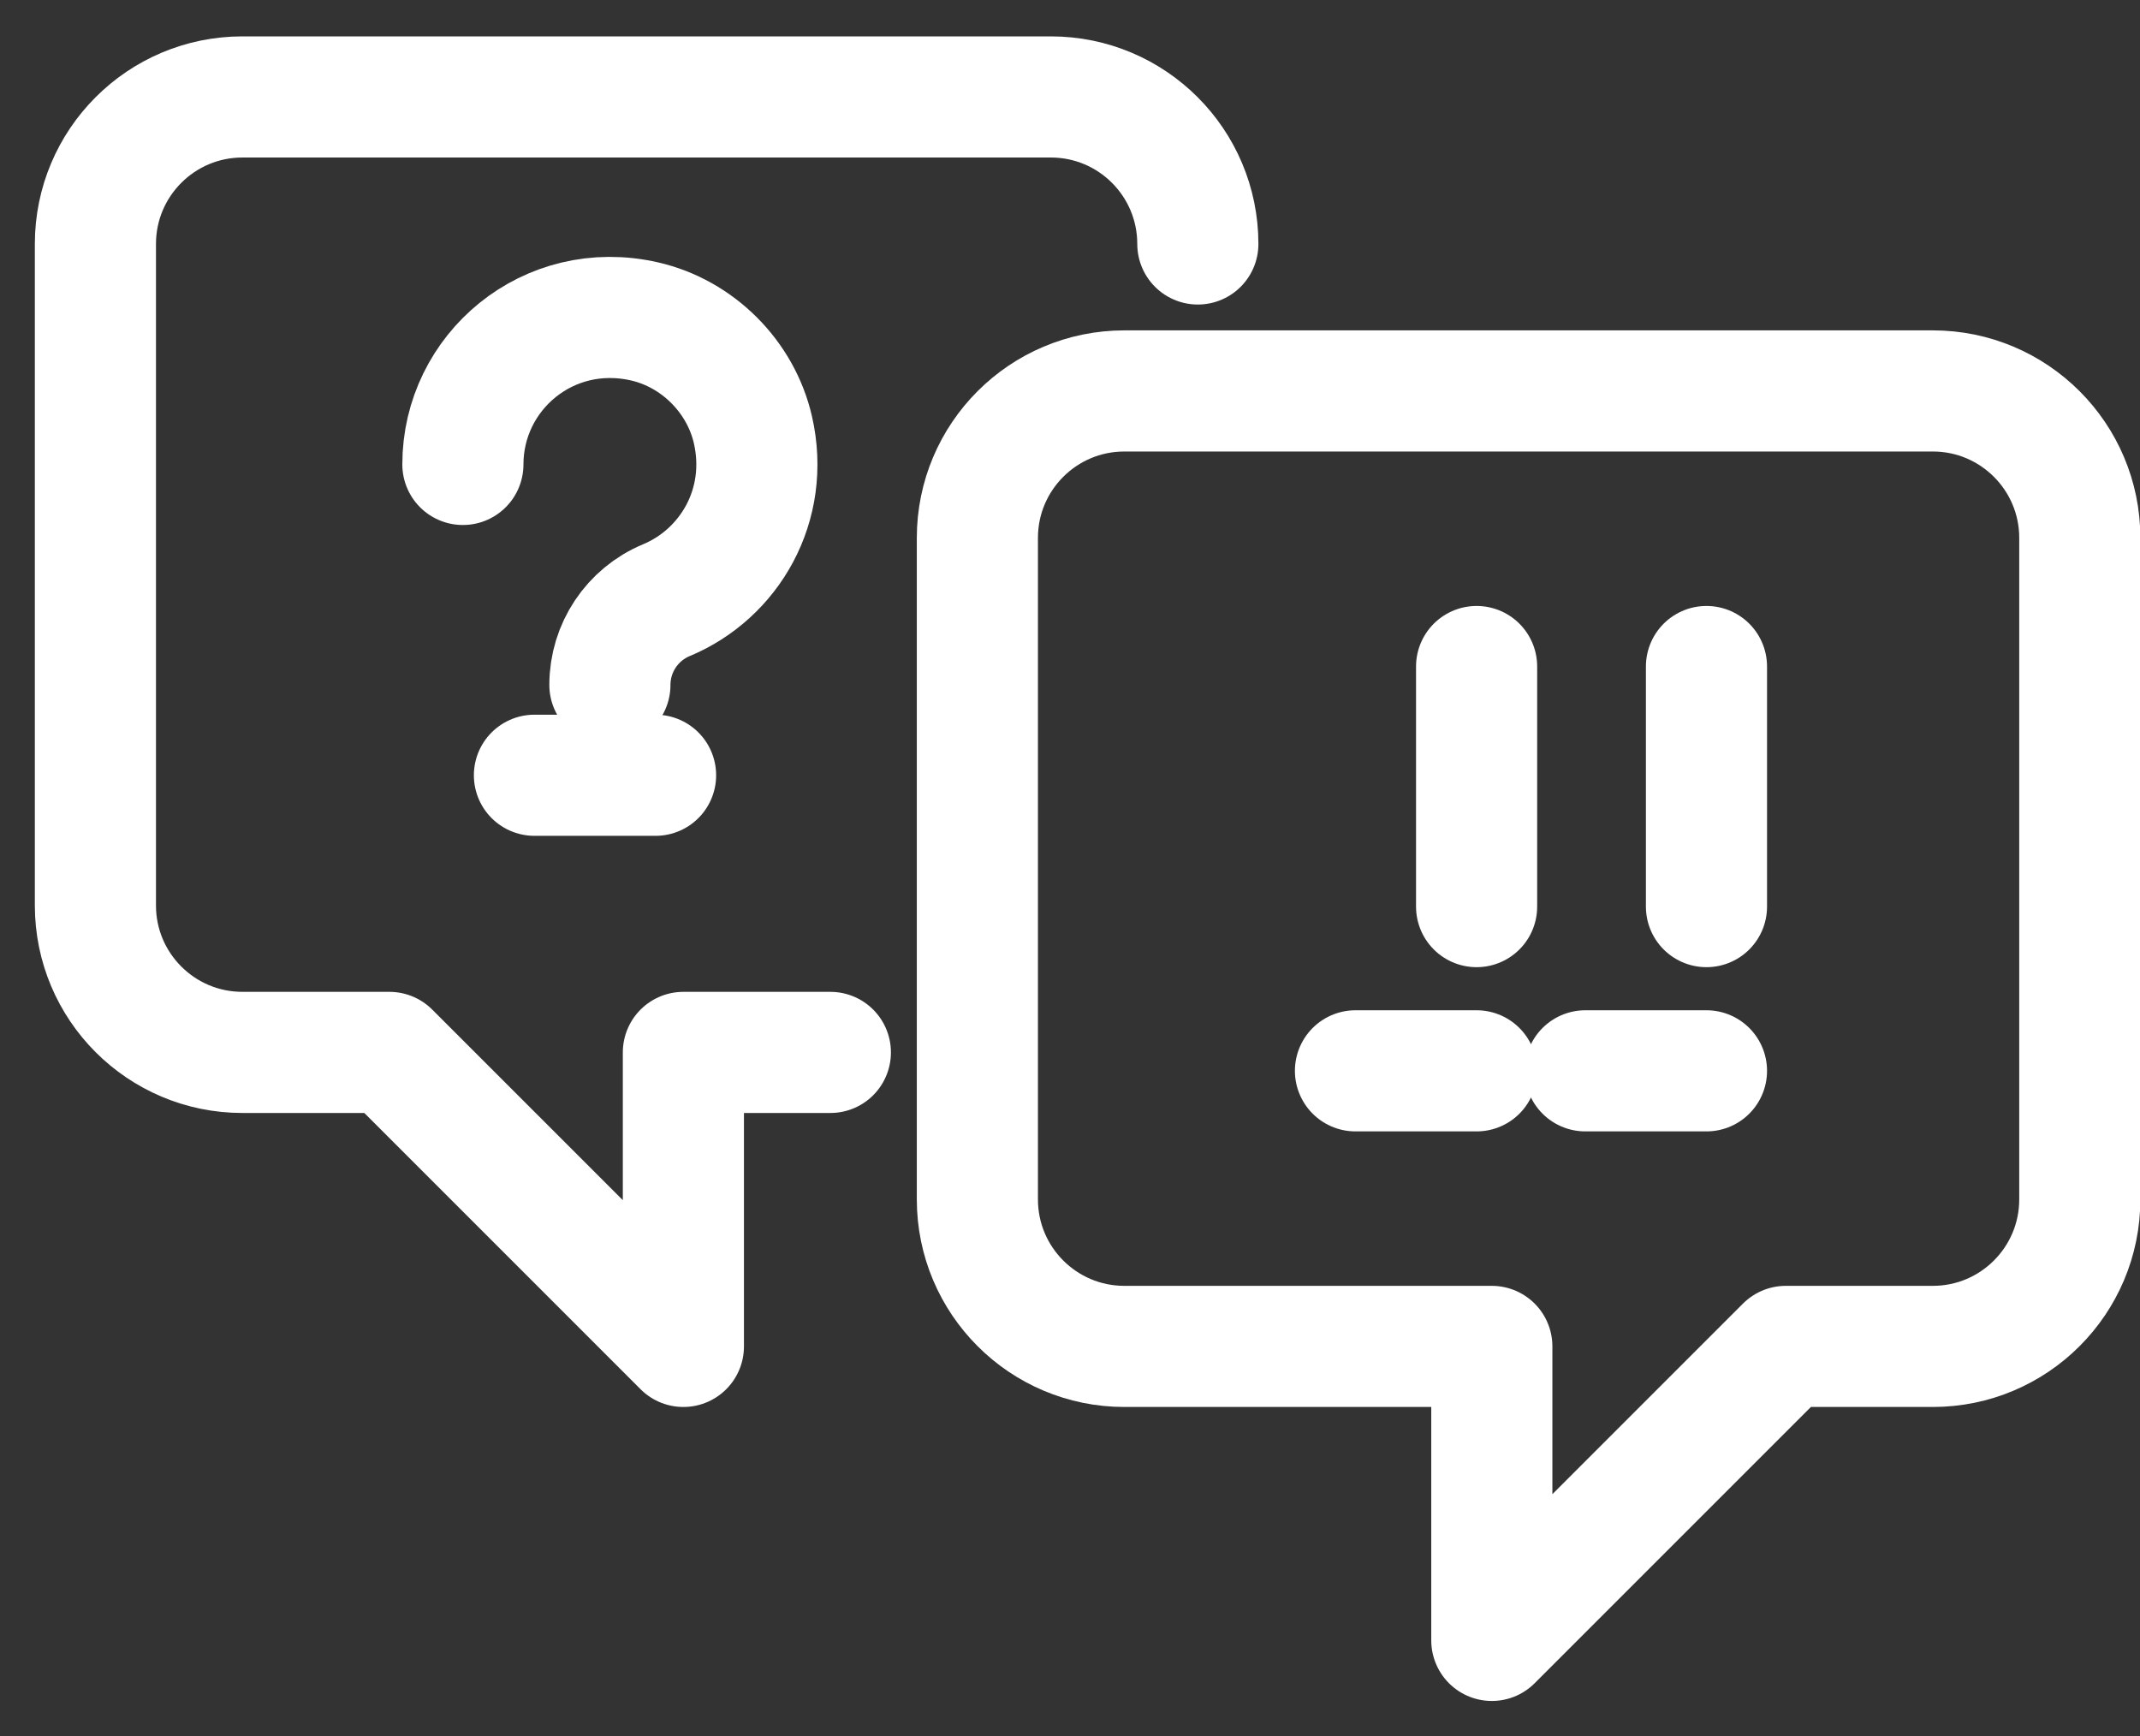 <svg width="53" height="43" viewBox="0 0 53 43" fill="none" xmlns="http://www.w3.org/2000/svg">
<rect x="0" y="0" width="53" height="43" fill="#333333" stroke="none"/>
<path d="M24.206 13.322V29.704C24.206 31.715 25.836 33.345 27.846 33.345H36.947V40.626L44.228 33.345H47.869C49.879 33.345 51.509 31.715 51.509 29.704V13.322C51.509 11.312 49.879 9.682 47.869 9.682H27.846C25.836 9.682 24.206 11.312 24.206 13.322Z" stroke="white" stroke-width="3" stroke-linejoin="round"/>
<path d="M29.666 6.042C29.666 4.031 28.037 2.401 26.026 2.401H6.004C3.993 2.401 2.363 4.031 2.363 6.042V22.424C2.363 24.434 3.993 26.064 6.004 26.064H9.644L16.925 33.345V26.064H20.565" stroke="white" stroke-width="3" stroke-linecap="round" stroke-linejoin="round"/>
<line x1="16.236" y1="19.2" x2="13.236" y2="19.2" stroke="white" stroke-width="3" stroke-linecap="round" stroke-linejoin="round"/>
<path d="M11.464 11.502C11.464 9.212 13.579 7.416 15.962 7.96C17.278 8.26 18.346 9.329 18.647 10.644C19.074 12.511 18.064 14.214 16.504 14.864C15.656 15.217 15.105 16.045 15.105 16.963" stroke="white" stroke-width="3" stroke-linecap="round" stroke-linejoin="round"/>
<line x1="36.57" y1="16.507" x2="36.57" y2="22.453" stroke="white" stroke-width="3" stroke-linecap="round" stroke-linejoin="round"/>
<line x1="36.57" y1="26.52" x2="33.57" y2="26.52" stroke="white" stroke-width="3" stroke-linecap="round" stroke-linejoin="round"/>
<line x1="42.263" y1="16.507" x2="42.263" y2="22.453" stroke="white" stroke-width="3" stroke-linecap="round" stroke-linejoin="round"/>
<line x1="42.263" y1="26.52" x2="39.263" y2="26.52" stroke="white" stroke-width="3" stroke-linecap="round" stroke-linejoin="round"/>
</svg>
